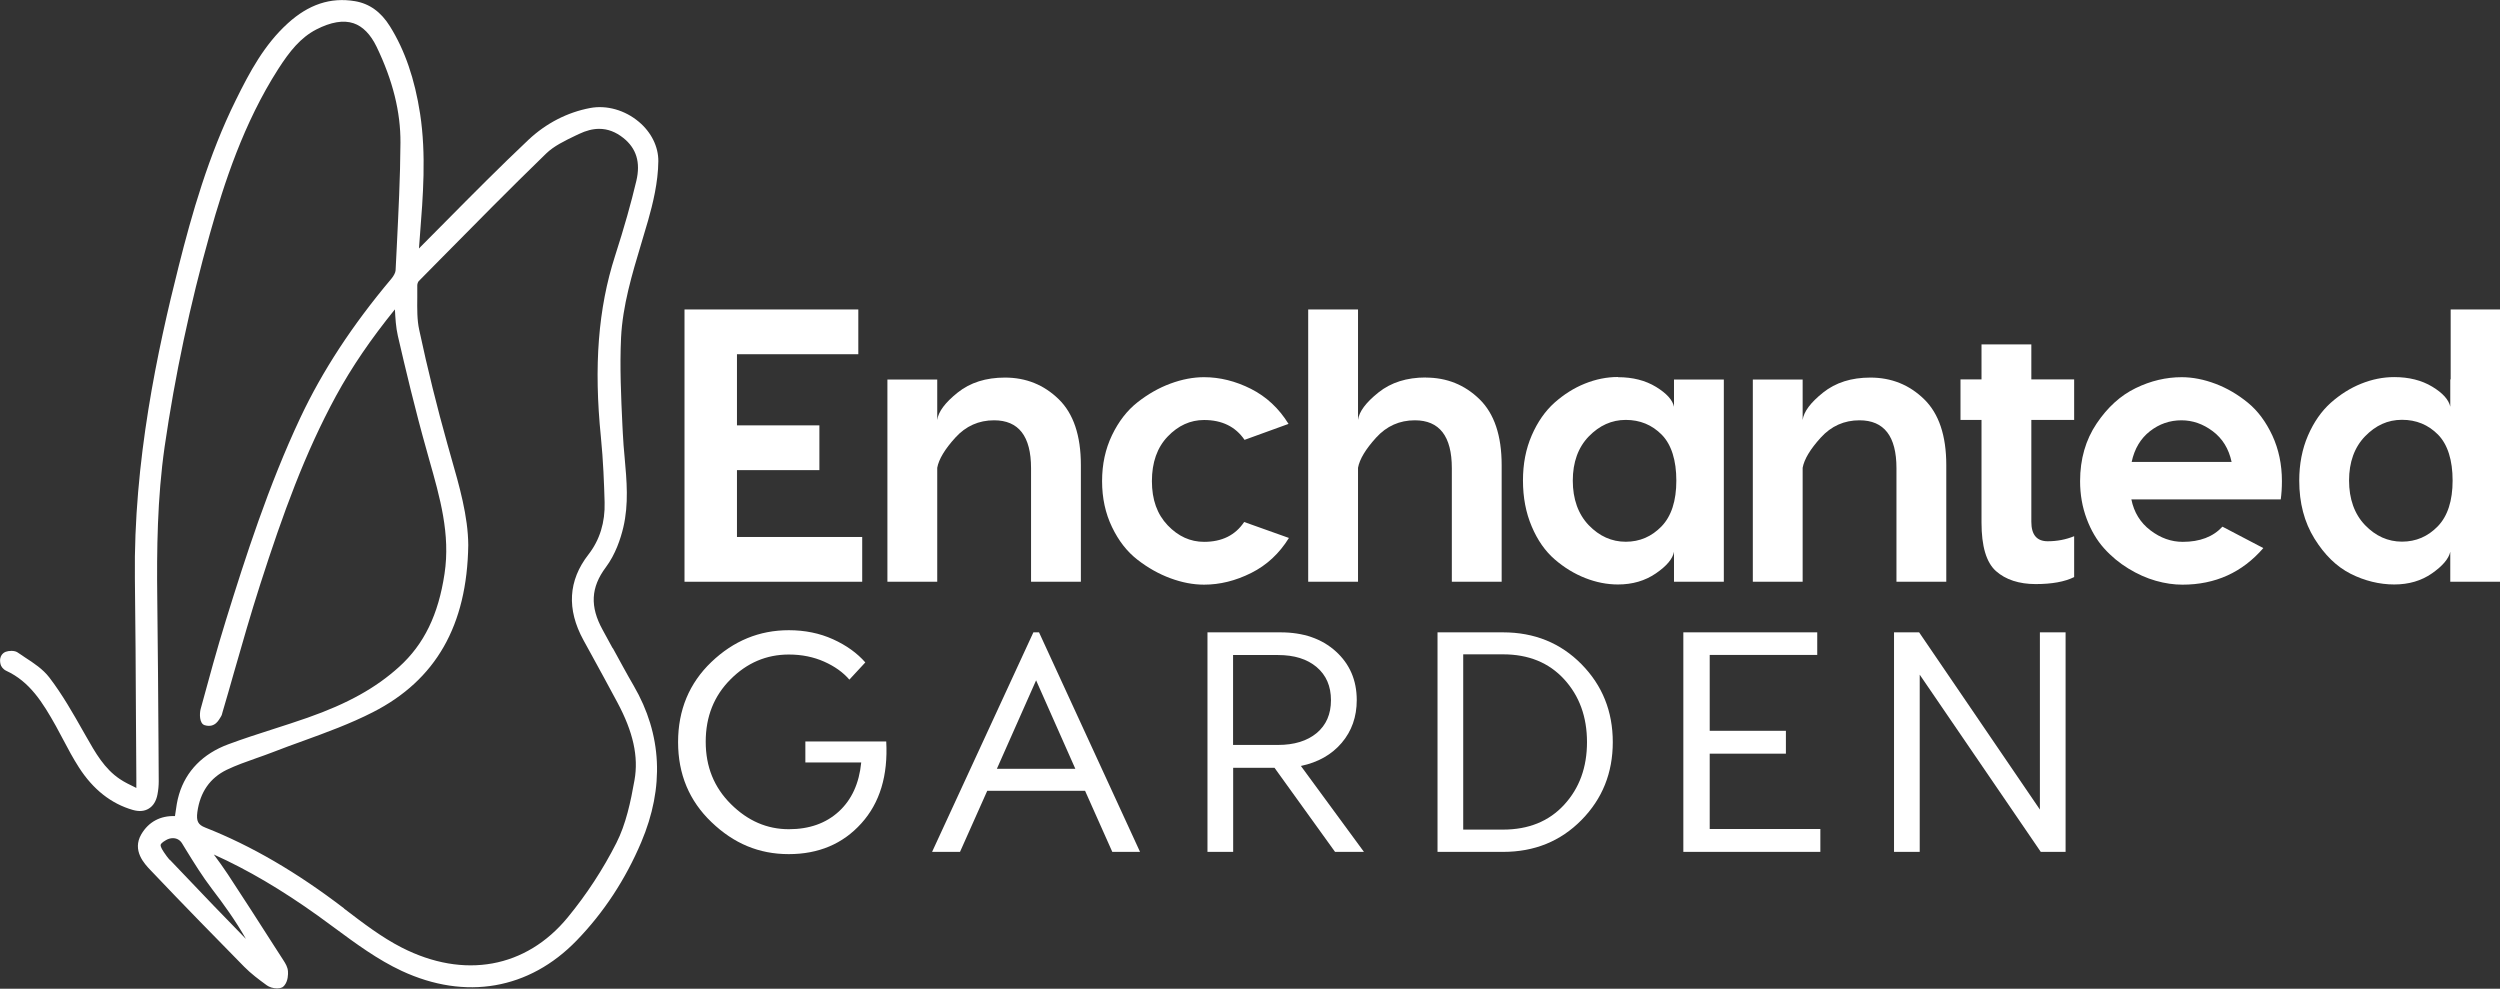 <svg xmlns="http://www.w3.org/2000/svg" id="Layer_2" data-name="Layer 2" viewBox="0 0 256.9 101.6"><rect x="0" y="0" width="256.9" height="101.6" fill="#333333" stroke="none"/><defs><style>      .cls-1 {        fill: #fff;        stroke-width: 0px;      }    </style></defs><g id="Capa_1" data-name="Capa 1"><g><path class="cls-1" d="M62.96,66.62c-.34-.64-.69-1.27-1.04-1.91-1.31-2.38-1.21-4.35.33-6.41,1-1.33,1.53-2.96,1.8-4.1.57-2.41.35-4.83.14-7.16-.08-.83-.15-1.69-.19-2.53l-.04-.79c-.14-2.97-.28-6.03-.14-9.02.16-3.29,1.13-6.52,2.07-9.65.24-.8.48-1.6.71-2.4.48-1.69,1.03-3.91,1.05-6.09.01-1.49-.72-2.97-2.01-4.05-1.43-1.2-3.3-1.73-5-1.41-2.34.44-4.53,1.57-6.34,3.27-2.9,2.74-5.76,5.62-8.52,8.41-.86.87-1.72,1.74-2.59,2.61-.05.05-.1.1-.14.15l.1-1.31c.32-4.09.66-8.32.02-12.53-.55-3.58-1.56-6.52-3.09-8.98-.93-1.5-2.12-2.35-3.61-2.6-2.5-.42-4.76.33-6.9,2.28-2.41,2.19-3.9,4.97-5.33,7.87-2.82,5.69-4.55,11.81-5.87,17.05-2.18,8.64-4.66,20.1-4.51,32.09.06,4.78.09,9.64.11,14.34.01,2.08.02,4.16.04,6.24,0,.33,0,.65,0,.98-.05-.02-.09-.04-.14-.07-.55-.27-1.08-.52-1.55-.84-1.59-1.06-2.51-2.69-3.49-4.42l-.24-.42c-1.07-1.89-2.18-3.85-3.52-5.6-.67-.87-1.6-1.48-2.51-2.07-.27-.17-.52-.37-.79-.53-.32-.19-.87-.16-1.19-.04-.08.03-.75.3-.53,1.26.05.23.25.53.59.69,2.42,1.12,3.74,3.24,5.11,5.69.25.46.5.92.74,1.38.5.95,1.02,1.93,1.62,2.86,1.45,2.26,3.31,3.73,5.54,4.37.64.18,1.19.14,1.64-.14.46-.28.76-.77.89-1.45.09-.46.13-.92.13-1.36l-.02-3.45c-.03-5.11-.07-10.23-.13-15.34-.06-4.98,0-10.31.76-15.61,1.06-7.3,2.62-14.64,4.64-21.83,1.48-5.26,3.47-11.39,7.02-16.94,1.18-1.84,2.3-3.24,3.92-4.08,1.5-.77,2.79-.99,3.83-.64.95.32,1.75,1.14,2.37,2.42,1.67,3.47,2.47,6.7,2.45,9.86-.02,3.57-.21,7.21-.38,10.73l-.12,2.38c-.01.22-.18.56-.44.87-4.02,4.78-7.08,9.46-9.35,14.28-3.26,6.93-5.65,14.36-7.64,20.78-.93,2.99-1.76,6.06-2.57,9.03l-.04.15c-.11.42-.14,1.46.42,1.63,1.1.33,1.49-.62,1.64-.83.12-.17.16-.35.2-.52.4-1.35.79-2.71,1.17-4.06.85-2.97,1.73-6.04,2.69-9.03,2.38-7.41,4.62-13.55,7.8-19.4,1.61-2.95,3.55-5.8,6.05-8.89.05.94.1,1.83.3,2.71.76,3.29,1.78,7.61,2.98,11.85l.23.83c1.13,3.97,2.2,7.72,1.59,11.77-.63,4.22-2.11,7.26-4.66,9.57-2.38,2.16-5.28,3.78-9.41,5.23-1.17.41-2.37.8-3.53,1.17-1.53.49-3.11,1-4.64,1.57-2.58.96-4.32,2.73-5.04,5.13-.2.65-.29,1.32-.38,1.96-.01.09-.03.19-.04.28-1.5-.05-2.71.59-3.46,1.87-.97,1.67.32,3.03.94,3.68,3.46,3.65,6.97,7.22,9.63,9.93.7.71,1.5,1.31,2.34,1.92.22.16.64.31,1.04.31.18,0,.35-.03.5-.1l.04.03-.02-.04c.08-.04.16-.1.22-.18.4-.47.4-1.18.38-1.47-.03-.45-.27-.82-.46-1.12l-.98-1.52c-1.54-2.41-3.14-4.9-4.74-7.33-.46-.7-.95-1.37-1.44-2.03,3.47,1.56,6.98,3.63,10.7,6.29.57.41,1.14.83,1.71,1.25,2.18,1.61,4.43,3.27,6.9,4.42,6.55,3.05,13.11,1.91,17.98-3.13,2.78-2.87,5.01-6.27,6.63-10.09,2.4-5.66,2.14-11.07-.77-16.08-.74-1.27-1.45-2.6-2.15-3.87ZM35.36,93.35c-4.86-3.72-9.53-6.44-14.27-8.31-.74-.29-.93-.66-.81-1.59.28-2.05,1.3-3.51,3.03-4.35.96-.46,2.01-.83,3.03-1.19.58-.2,1.16-.41,1.73-.63,1.02-.4,2.04-.77,3.07-1.14,2.39-.87,4.86-1.77,7.17-2.95,6.48-3.3,9.69-8.92,9.81-17.18h0c-.02-2.96-.92-6.09-1.79-9.12l-.36-1.28c-1.05-3.74-2.03-7.68-2.89-11.71-.23-1.05-.21-2.16-.2-3.33,0-.42,0-.83,0-1.25,0-.15.08-.36.15-.43l2.13-2.16c3.57-3.62,7.25-7.35,10.96-10.95.79-.77,1.91-1.31,2.99-1.83l.38-.18c.73-.35,1.42-.53,2.08-.53.88,0,1.7.31,2.49.94,1.34,1.07,1.78,2.51,1.33,4.41-.55,2.32-1.24,4.77-2.19,7.72-1.73,5.38-2.19,11.3-1.45,18.62.24,2.41.33,4.84.38,6.68.06,2.07-.5,3.88-1.66,5.37-2.08,2.67-2.25,5.62-.52,8.79l.72,1.31c.93,1.7,1.86,3.39,2.77,5.1,1.63,3.04,2.19,5.58,1.76,7.99-.39,2.21-.88,4.52-1.86,6.45-1.38,2.72-3.06,5.29-5,7.65-4.28,5.21-10.66,6.37-17.06,3.1-2.06-1.05-3.99-2.53-5.85-3.95l-.08-.06ZM17.46,88.38c-.22-.23-.41-.5-.62-.81-.34-.5-.35-.7-.33-.76.01-.06.09-.22.55-.48.24-.14.48-.2.71-.2.38,0,.72.18.93.52l.36.59c.85,1.38,1.73,2.81,2.74,4.13,1.15,1.5,2.39,3.21,3.47,5.11-.04-.04-.07-.07-.11-.11-2.16-2.2-4.32-4.46-6.41-6.66l-1.28-1.34Z"></path><g><path class="cls-1" d="M75.73,55.18h12.87v4.6h-18.26v-27.98h17.86v4.6h-12.47v7.31h8.47v4.6h-8.47v6.87Z"></path><path class="cls-1" d="M103.27,38.8c2.16,0,4,.74,5.52,2.22,1.52,1.48,2.28,3.74,2.28,6.77v11.99h-5.12v-11.67c0-3.28-1.27-4.92-3.8-4.92-1.57,0-2.9.59-3.98,1.78-1.08,1.19-1.7,2.22-1.86,3.1v11.71h-5.12v-20.78h5.12v4.16c.11-.85.81-1.79,2.1-2.82,1.29-1.03,2.91-1.54,4.86-1.54Z"></path><path class="cls-1" d="M123.73,38.76c1.62,0,3.23.4,4.82,1.2,1.58.8,2.87,2,3.86,3.6l-4.52,1.64c-.93-1.36-2.32-2.04-4.16-2.04-1.41,0-2.66.57-3.74,1.7-1.08,1.13-1.62,2.66-1.62,4.58s.54,3.4,1.62,4.54c1.08,1.13,2.32,1.7,3.74,1.7,1.84,0,3.21-.68,4.12-2.04l4.6,1.64c-.99,1.6-2.28,2.8-3.88,3.6-1.6.8-3.21,1.2-4.84,1.2-1.12,0-2.27-.22-3.46-.66-1.19-.44-2.31-1.07-3.38-1.9-1.07-.83-1.94-1.94-2.62-3.36-.68-1.41-1.02-2.98-1.02-4.72s.34-3.3,1.02-4.72c.68-1.41,1.55-2.54,2.62-3.38,1.07-.84,2.19-1.48,3.38-1.92,1.19-.44,2.34-.66,3.46-.66Z"></path><path class="cls-1" d="M146.51,38.8c2.16,0,4,.74,5.52,2.22,1.52,1.48,2.28,3.74,2.28,6.77v11.99h-5.12v-11.67c0-3.28-1.27-4.92-3.8-4.92-1.57,0-2.9.59-3.98,1.78-1.08,1.19-1.7,2.22-1.86,3.1v11.71h-5.12v-27.98h5.12v11.35c.11-.85.81-1.79,2.1-2.82,1.29-1.03,2.91-1.54,4.86-1.54Z"></path><path class="cls-1" d="M166.26,38.76c1.52,0,2.82.33,3.92,1,1.09.67,1.7,1.35,1.84,2.04v-2.8h5.12v20.78h-5.12v-3.08c-.13.72-.75,1.46-1.86,2.22-1.11.76-2.4,1.14-3.9,1.14-1.12,0-2.24-.22-3.36-.66-1.12-.44-2.17-1.08-3.14-1.92-.97-.84-1.76-1.96-2.36-3.38-.6-1.41-.9-2.98-.9-4.72s.3-3.25.9-4.64c.6-1.38,1.38-2.5,2.34-3.36.96-.85,2-1.51,3.12-1.96,1.12-.45,2.25-.68,3.4-.68ZM167.06,43.15c-1.44,0-2.7.57-3.8,1.7-1.09,1.13-1.64,2.65-1.64,4.54s.55,3.44,1.64,4.58c1.09,1.13,2.36,1.7,3.8,1.7s2.66-.53,3.68-1.58c1.01-1.05,1.52-2.62,1.52-4.7s-.5-3.7-1.5-4.72c-1-1.01-2.23-1.52-3.7-1.52Z"></path><path class="cls-1" d="M192.2,38.8c2.16,0,4,.74,5.52,2.22s2.28,3.74,2.28,6.77v11.99h-5.12v-11.67c0-3.28-1.27-4.92-3.8-4.92-1.57,0-2.9.59-3.98,1.78-1.08,1.19-1.7,2.22-1.86,3.1v11.71h-5.12v-20.78h5.12v4.16c.11-.85.81-1.79,2.1-2.82,1.29-1.03,2.91-1.54,4.86-1.54Z"></path><path class="cls-1" d="M213.14,43.15h-4.4v10.47c0,1.33.56,2,1.68,2,.96,0,1.86-.17,2.72-.52v4.2c-.96.48-2.28.72-3.96.72s-3.09-.45-4.08-1.34c-.99-.89-1.48-2.55-1.48-4.98v-10.55h-2.16v-4.16h2.16v-3.6h5.12v3.6h4.4v4.16Z"></path><path class="cls-1" d="M224.17,38.76c1.15,0,2.31.23,3.5.68,1.19.45,2.29,1.1,3.32,1.94,1.03.84,1.86,1.97,2.52,3.38.65,1.41.98,2.97.98,4.68,0,.67-.04,1.29-.12,1.88h-15.35c.27,1.33.92,2.39,1.96,3.18,1.04.79,2.14,1.18,3.32,1.18,1.76,0,3.12-.52,4.08-1.56l4.2,2.2c-2.16,2.5-4.93,3.76-8.31,3.76-.88,0-1.79-.13-2.74-.4-.95-.27-1.89-.69-2.82-1.26-.93-.57-1.77-1.26-2.5-2.08-.73-.81-1.33-1.82-1.78-3.02-.45-1.2-.68-2.49-.68-3.88,0-2.26.57-4.24,1.7-5.92,1.13-1.68,2.47-2.89,4.02-3.64,1.54-.75,3.12-1.12,4.72-1.12ZM224.17,43.19c-1.2,0-2.28.37-3.24,1.12-.96.75-1.59,1.8-1.88,3.16h10.27c-.29-1.36-.94-2.41-1.94-3.16-1-.75-2.07-1.12-3.22-1.12Z"></path><path class="cls-1" d="M251.83,31.8h5.08v27.98h-5.12v-3.08c-.16.72-.79,1.46-1.88,2.22-1.09.76-2.38,1.14-3.88,1.14s-3.04-.37-4.48-1.1c-1.44-.73-2.68-1.94-3.72-3.62-1.04-1.68-1.56-3.66-1.56-5.95,0-1.7.3-3.25.9-4.64.6-1.38,1.38-2.5,2.34-3.36.96-.85,2-1.51,3.12-1.96,1.12-.45,2.25-.68,3.4-.68,1.52,0,2.82.33,3.9.98,1.08.65,1.7,1.34,1.86,2.06v-2.8h.04v-7.19ZM243.03,53.96c1.09,1.13,2.36,1.7,3.8,1.7s2.66-.53,3.68-1.58c1.01-1.05,1.52-2.62,1.52-4.7s-.5-3.7-1.5-4.72c-1-1.01-2.23-1.52-3.7-1.52s-2.7.57-3.8,1.7c-1.09,1.13-1.64,2.65-1.64,4.54s.55,3.44,1.64,4.58Z"></path></g><g><path class="cls-1" d="M91.07,76.2c.19,3.5-.66,6.31-2.56,8.41-1.9,2.11-4.39,3.16-7.46,3.16s-5.66-1.1-7.94-3.29c-2.29-2.19-3.43-4.93-3.43-8.22s1.14-6.05,3.42-8.23c2.28-2.18,4.93-3.27,7.96-3.27,1.65,0,3.17.31,4.54.93,1.37.62,2.48,1.42,3.32,2.38l-1.64,1.77c-.64-.75-1.51-1.37-2.59-1.85-1.08-.48-2.29-.73-3.63-.73-2.3,0-4.3.85-5.99,2.55-1.7,1.7-2.55,3.83-2.55,6.41s.86,4.69,2.59,6.41c1.73,1.72,3.71,2.58,5.95,2.58,2.11,0,3.82-.61,5.14-1.82,1.32-1.21,2.09-2.89,2.3-5.04h-5.74v-2.16h8.31Z"></path><path class="cls-1" d="M114.3,87.54l-2.8-6.28h-10.05l-2.8,6.28h-2.87l10.41-22.56h.58l10.38,22.56h-2.84ZM102.44,79h8.06l-4.03-9.09-4.03,9.09Z"></path><path class="cls-1" d="M140.15,87.54h-2.96l-6.22-8.64h-4.25v8.64h-2.64v-22.56h7.51c2.34,0,4.23.65,5.67,1.95,1.44,1.3,2.16,2.97,2.16,5.01,0,1.72-.52,3.19-1.55,4.4-1.03,1.21-2.43,2-4.19,2.37l6.48,8.83ZM126.71,67.3v9.25h4.61c1.68,0,3-.41,3.98-1.22.98-.82,1.47-1.94,1.47-3.38s-.49-2.57-1.47-3.4c-.98-.83-2.3-1.24-3.98-1.24h-4.61Z"></path><path class="cls-1" d="M154.45,64.98c3.22,0,5.91,1.09,8.06,3.27,2.15,2.18,3.22,4.85,3.22,8.01s-1.07,5.83-3.22,8.01c-2.15,2.18-4.83,3.27-8.06,3.27h-6.73v-22.56h6.73ZM154.45,85.25c2.62,0,4.72-.85,6.28-2.55,1.57-1.7,2.35-3.85,2.35-6.44s-.78-4.75-2.35-6.46c-1.57-1.71-3.66-2.56-6.28-2.56h-4.09v18.01h4.09Z"></path><path class="cls-1" d="M175.69,85.19h11.37v2.35h-14.08v-22.56h13.76v2.32h-11.05v7.8h7.83v2.35h-7.83v7.73Z"></path><path class="cls-1" d="M212.26,64.98v22.56h-2.55l-12.44-18.21v18.21h-2.64v-22.56h2.58l12.41,18.21v-18.21h2.64Z"></path></g></g></g></svg>